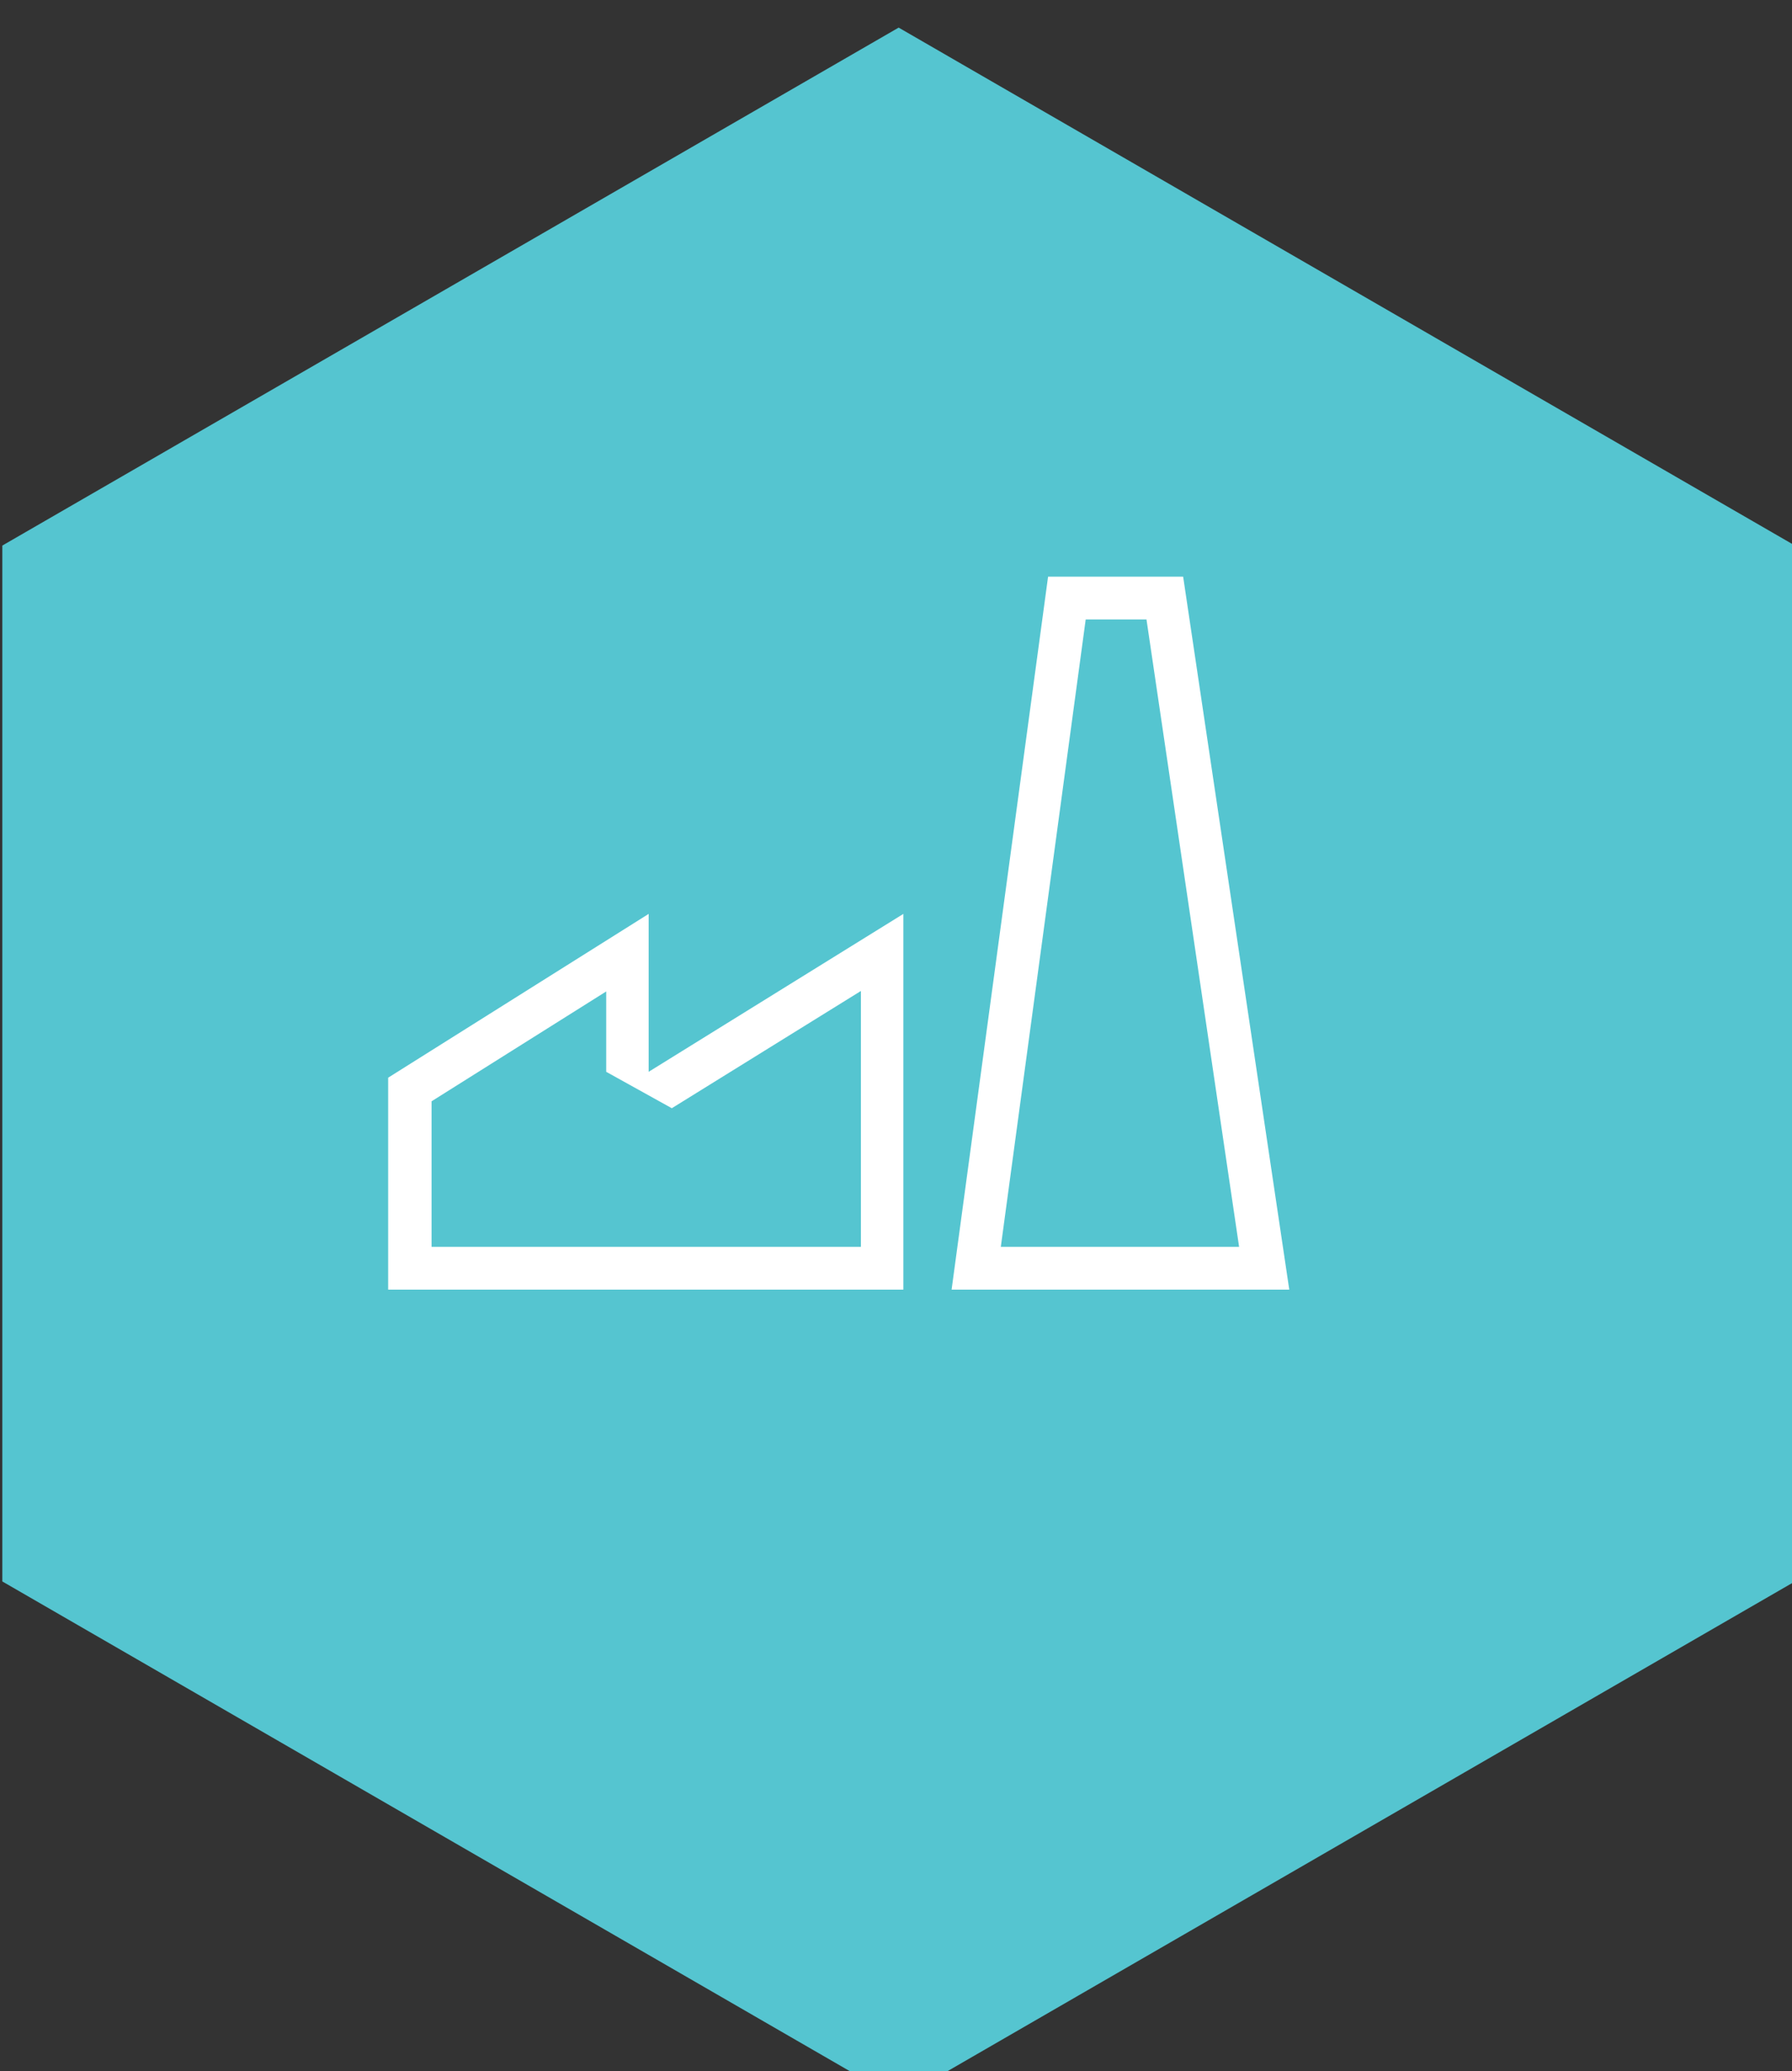 <?xml version="1.0" encoding="UTF-8" standalone="no"?>
<!DOCTYPE svg PUBLIC "-//W3C//DTD SVG 1.1//EN" "http://www.w3.org/Graphics/SVG/1.1/DTD/svg11.dtd">
<svg width="100%" height="100%" viewBox="0 0 167 193" version="1.1" xmlns="http://www.w3.org/2000/svg" xmlns:xlink="http://www.w3.org/1999/xlink" xml:space="preserve" xmlns:serif="http://www.serif.com/" style="fill-rule:evenodd;clip-rule:evenodd;stroke-linejoin:round;stroke-miterlimit:2;">
    <rect x="0" y="0" width="167" height="193" fill="#333333" stroke="none"/>
    <g transform="matrix(1,0,0,1,-12350,-5674)">
        <g transform="matrix(1,0,0,6.7,11715,1)">
            <g transform="matrix(0.999,0,0,1,0.805,0.351)">
                <g transform="matrix(3.746,0,0,0.559,39.938,705.371)">
                    <path d="M181.186,252.913L158.865,265.8L158.865,291.573L181.186,304.46L203.506,291.573L203.506,265.8L181.186,252.913Z" style="fill:rgb(85,197,208);fill-rule:nonzero;"/>
                </g>
                <g transform="matrix(0.9,0,0,0.134,-10485.9,86.566)">
                    <path d="M12455,5804L12490,5804L12479,5730L12465,5730L12455,5804ZM12468.9,5734.44L12460.1,5799.56L12484.8,5799.56L12475.2,5734.44L12468.9,5734.44Z" style="fill:white;"/>
                </g>
                <g transform="matrix(0.9,0,0,0.134,-10485.9,86.566)">
                    <path d="M12450,5804L12450,5765L12423.6,5781.39L12423.6,5765L12396.6,5782L12396.6,5804L12450,5804ZM12445.6,5773L12426,5785.17L12419.2,5781.39L12419.2,5773.05L12401.1,5784.45L12401.1,5799.56L12445.6,5799.56L12445.6,5773Z" style="fill:white;"/>
                </g>
            </g>
        </g>
    </g>
</svg>
